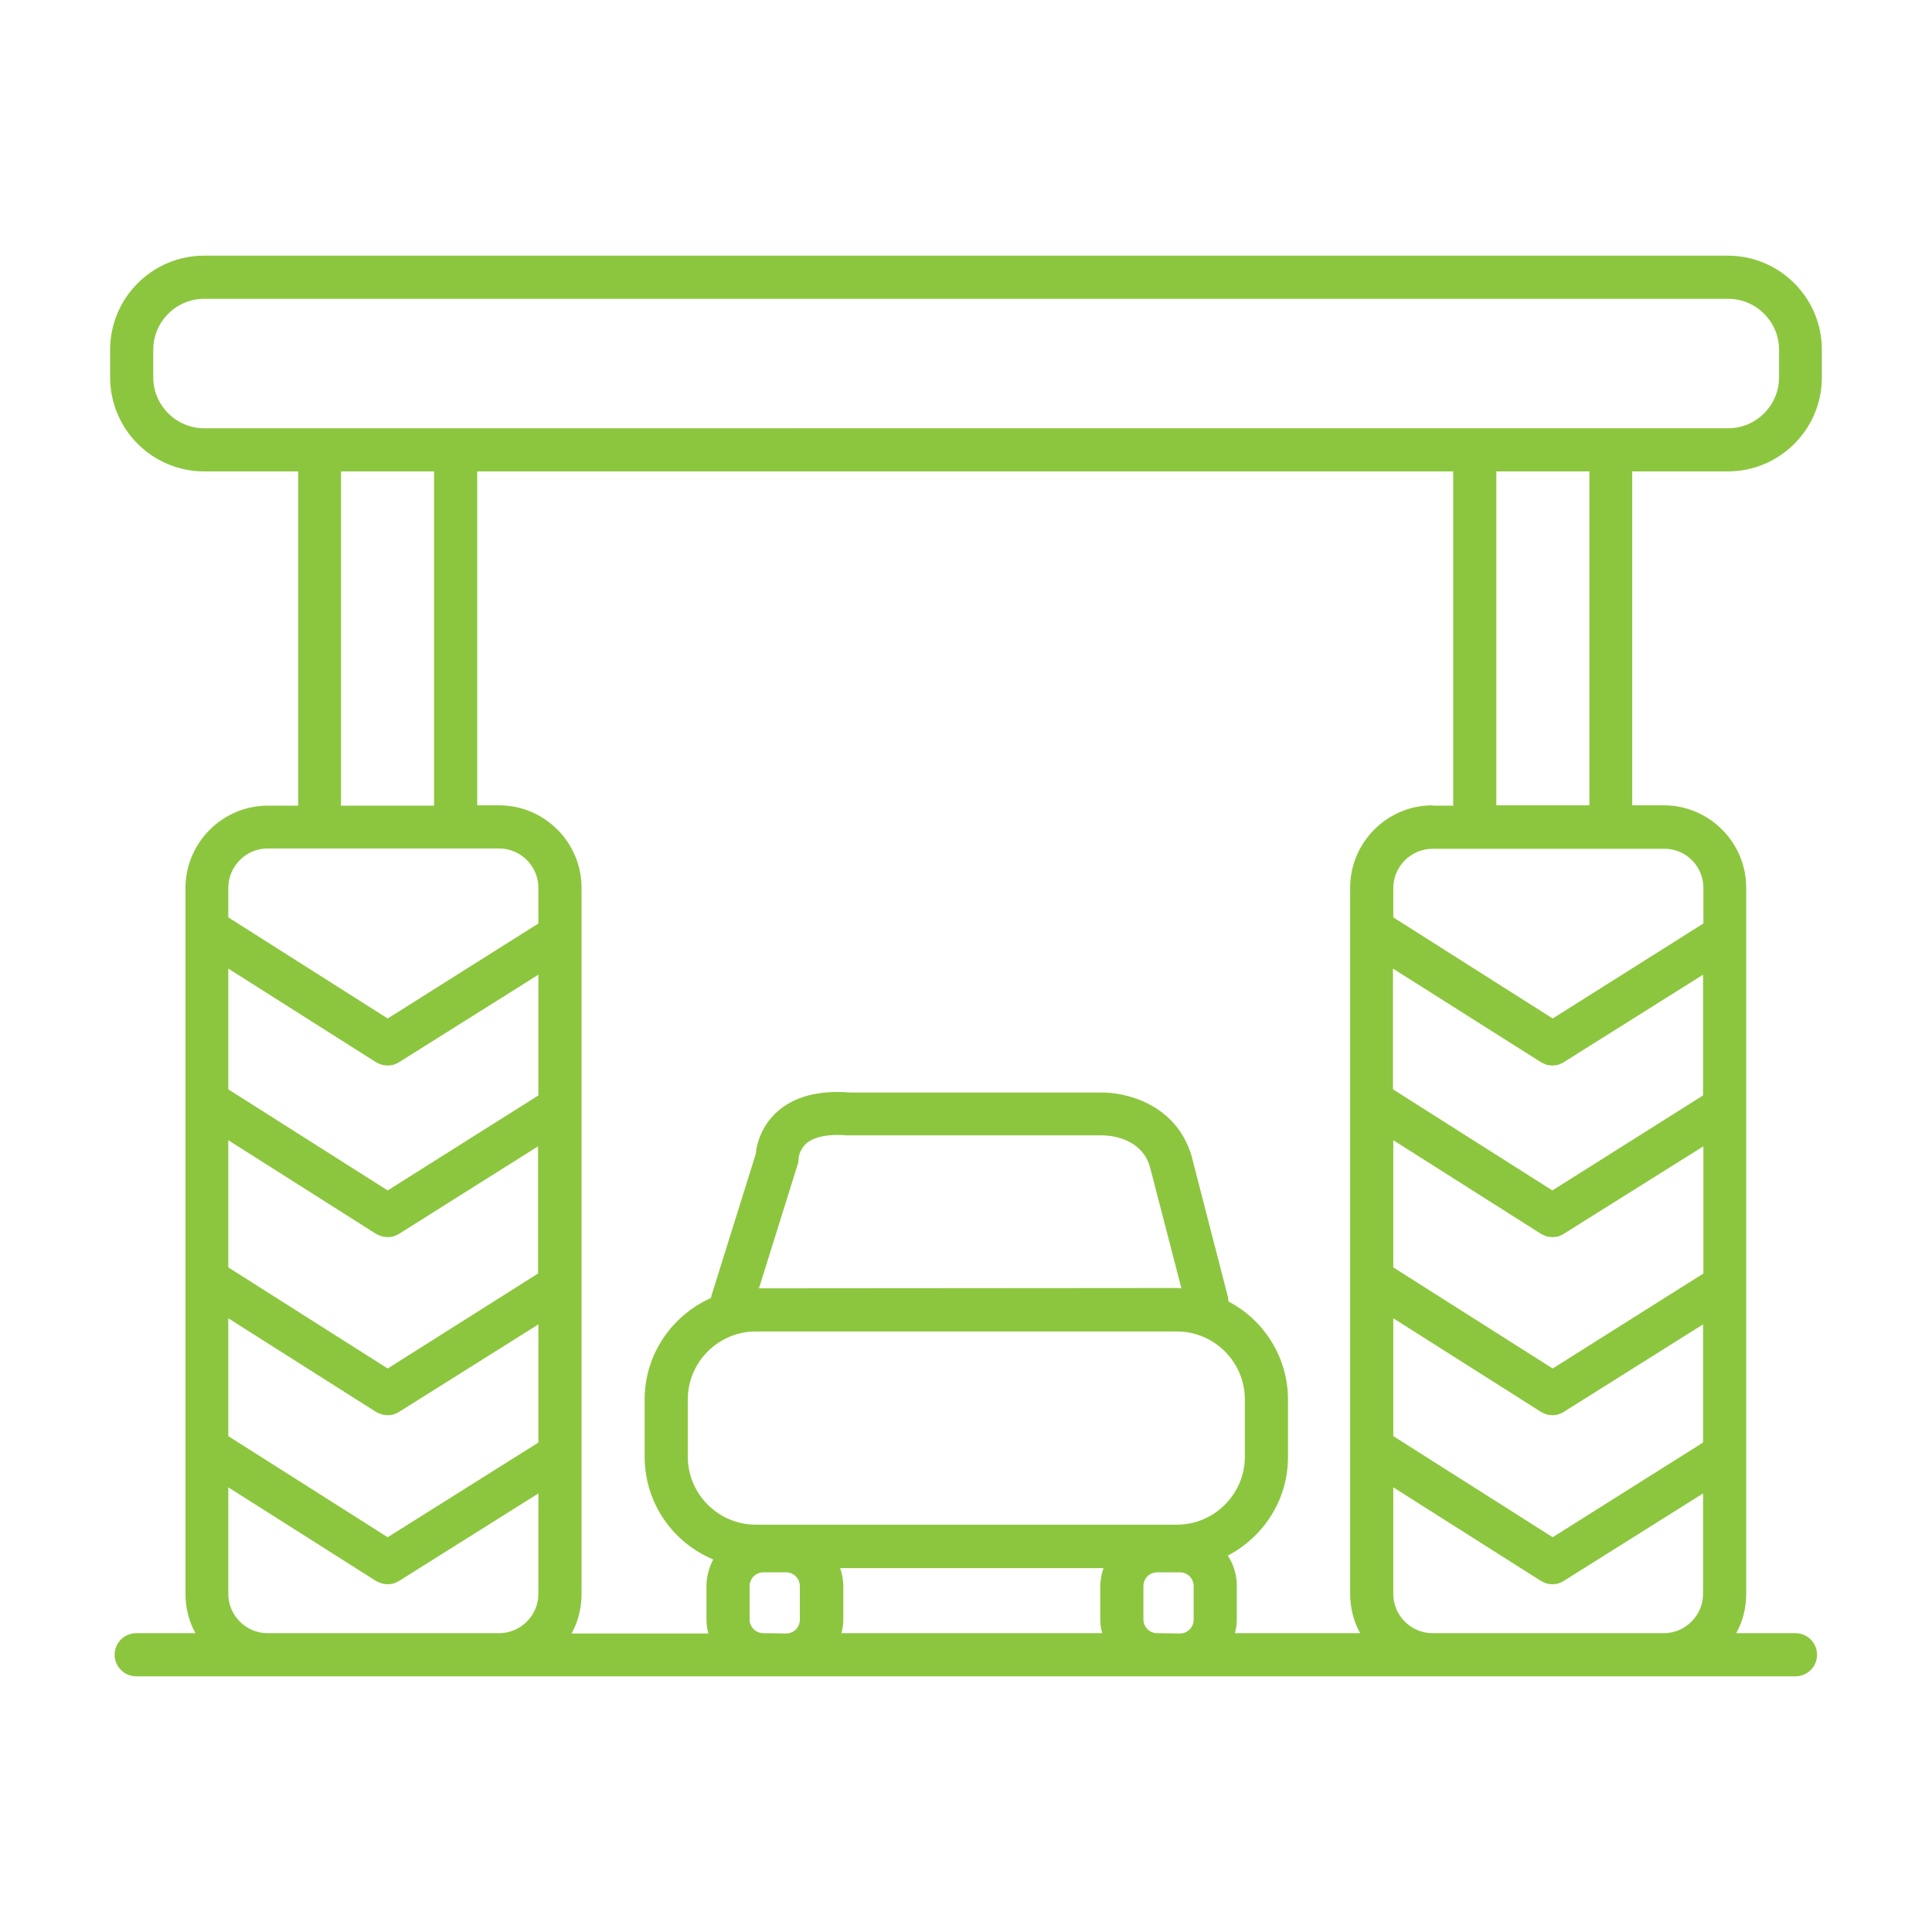 <?xml version="1.0" encoding="utf-8"?>
<!-- Generator: Adobe Illustrator 27.2.0, SVG Export Plug-In . SVG Version: 6.00 Build 0)  -->
<svg version="1.1" id="Capa_1" xmlns="http://www.w3.org/2000/svg" xmlns:xlink="http://www.w3.org/1999/xlink" x="0px" y="0px"
	 viewBox="0 0 600 600" style="enable-background:new 0 0 600 600;" xml:space="preserve">
<style type="text/css">
	.st0{fill:#8CC63F;}
</style>
<path class="st0" d="M536.6,146.4c16.1,0,29.2-13.1,29.2-29.2v-8.6c0-16.1-13.1-29.2-29.2-29.2H63.4c-16.1,0-29.2,13.1-29.2,29.2
	v8.6c0,16.1,13.1,29.2,29.2,29.2h29.2v103.8h-9.4c-14.1,0-25.6,11.5-25.6,25.6V495c0,4.4,1.1,8.6,3.1,12.2H42.3
	c-3.7,0-6.7,3-6.7,6.7s3,6.7,6.7,6.7h40.9H155h82.1h7h115.2h7h78.5h71.9h40.9c3.7,0,6.7-3,6.7-6.7s-3-6.7-6.7-6.7h-18.4
	c2-3.6,3.1-7.8,3.1-12.2V275.7c0-14.1-11.5-25.6-25.6-25.6h-9.8V146.4H536.6z M47.6,117.2v-8.6c0-8.7,7.1-15.8,15.8-15.8h473.3
	c8.7,0,15.8,7.1,15.8,15.8v8.6c0,8.7-7.1,15.8-15.8,15.8h-36.3h-42.3H141.5H99.2H63.4C54.7,133,47.6,125.9,47.6,117.2z M444.9,250.1
	c-14.1,0-25.6,11.5-25.6,25.6V495c0,4.4,1.1,8.6,3.1,12.2h-38.9c0.4-1.4,0.6-2.8,0.6-4.3v-10.3c0-3.5-1-6.8-2.8-9.5
	c11.1-5.8,18.7-17.3,18.7-30.6v-17.8c0-13.2-7.5-24.8-18.5-30.5c0-0.5-0.1-1-0.2-1.6L370,358.8c-4.9-16.1-20.7-19.7-28.2-19.5h-77.7
	c-9.8-0.8-17.5,1.2-22.9,6.1c-5.1,4.7-6.3,10.5-6.5,13L221,402.2c-0.1,0.3-0.1,0.6-0.2,0.9c-12.1,5.4-20.6,17.5-20.6,31.5v17.8
	c0,14.4,8.8,26.7,21.3,31.9c-1.3,2.5-2.1,5.3-2.1,8.3v10.4c0,1.5,0.2,2.9,0.6,4.3h-42.5c2-3.6,3.1-7.8,3.1-12.2V275.7
	c0-14.1-11.5-25.6-25.6-25.6h-6.8V146.4h303.1v103.8H444.9z M478.6,329.9c0.1,0,0.1,0,0.2,0.1c0.4,0.2,0.8,0.4,1.1,0.5
	c0.2,0.1,0.3,0.1,0.5,0.2c0.5,0.1,1.1,0.2,1.6,0.2c0,0,0.1,0,0.1,0c0,0,0,0,0,0c0,0,0,0,0,0c0,0,0.1,0,0.1,0c0.5,0,1.1-0.1,1.6-0.2
	c0.2,0,0.4-0.1,0.5-0.2c0.4-0.1,0.8-0.3,1.1-0.5c0.1,0,0.1,0,0.2-0.1l43.3-27.2v37.5l-46.8,29.5l-49.5-31.4v-37.5L478.6,329.9z
	 M482.2,477.4L432.7,446v-36.6l45.9,29.1c0.1,0,0.1,0,0.2,0.1c0.4,0.2,0.8,0.4,1.1,0.5c0.2,0.1,0.3,0.1,0.5,0.2
	c0.5,0.1,1.1,0.2,1.6,0.2c0,0,0.1,0,0.1,0c0,0,0,0,0,0c0,0,0,0,0,0c0,0,0.1,0,0.1,0c0.5,0,1.1-0.1,1.6-0.2c0.2,0,0.4-0.1,0.5-0.2
	c0.4-0.1,0.8-0.3,1.1-0.5c0.1,0,0.1,0,0.2-0.1l43.3-27.2V448L482.2,477.4z M478.6,383.2c0.1,0,0.1,0,0.2,0.1
	c0.4,0.2,0.8,0.4,1.1,0.5c0.2,0.1,0.3,0.1,0.5,0.2c0.5,0.1,1.1,0.2,1.6,0.2c0,0,0.1,0,0.1,0c0,0,0,0,0,0c0,0,0,0,0,0
	c0,0,0.1,0,0.1,0c0.5,0,1.1-0.1,1.6-0.2c0.2,0,0.4-0.1,0.5-0.2c0.4-0.1,0.8-0.3,1.1-0.5c0.1,0,0.1,0,0.2-0.1L529,356v39.5L482.2,425
	l-49.5-31.4v-39.5L478.6,383.2z M342.3,507.2h-81c0.4-1.4,0.6-2.8,0.6-4.3v-10.3c0-2-0.4-3.9-1-5.6h81.8c-0.6,1.8-1,3.6-1,5.6v10.4
	C341.7,504.3,341.9,505.8,342.3,507.2z M234.7,413.5h130.8c11.6,0,21.1,9.5,21.1,21.1v17.8c0,11.6-9.5,21.1-21.1,21.1H234.7
	c-11.6,0-21.1-9.5-21.1-21.1v-17.8C213.6,423,223.1,413.5,234.7,413.5z M235.7,400.1l12-38.4c0.2-0.5,0.3-1.3,0.3-1.9
	c0-0.1,0.2-2.7,2.4-4.7c2.5-2.1,6.9-3,12.8-2.5c0.2,0,0.4,0,0.6,0l78.3,0c0.1,0,12-0.4,15,9.7l9.8,37.8c-0.5,0-0.9-0.1-1.3-0.1
	L235.7,400.1L235.7,400.1z M120.4,477.4L70.9,446v-36.6l45.9,29.1c0.1,0,0.1,0,0.2,0.1c0.4,0.2,0.8,0.4,1.2,0.5
	c0.2,0.1,0.3,0.1,0.5,0.2c0.5,0.1,1.1,0.2,1.6,0.2c0,0,0.1,0,0.1,0c0,0,0,0,0,0c0,0,0,0,0,0c0,0,0.1,0,0.1,0c0.6,0,1.1-0.1,1.6-0.2
	c0.2,0,0.3-0.1,0.5-0.2c0.4-0.1,0.8-0.3,1.1-0.5c0.1,0,0.1,0,0.2-0.1l43.3-27.2V448L120.4,477.4z M116.8,329.9c0.1,0,0.1,0,0.2,0.1
	c0.4,0.2,0.8,0.4,1.2,0.5c0.2,0.1,0.3,0.1,0.5,0.2c0.5,0.1,1.1,0.2,1.6,0.2c0,0,0.1,0,0.1,0c0,0,0,0,0,0c0,0,0,0,0,0
	c0,0,0.1,0,0.1,0c0.6,0,1.1-0.1,1.6-0.2c0.2,0,0.3-0.1,0.5-0.2c0.4-0.1,0.8-0.3,1.1-0.5c0.1,0,0.1,0,0.2-0.1l43.3-27.2v37.5
	l-46.8,29.5l-49.5-31.4v-37.5L116.8,329.9z M120.4,425l-49.5-31.4v-39.5l45.9,29.1c0.1,0,0.1,0,0.2,0.1c0.4,0.2,0.8,0.4,1.2,0.5
	c0.2,0.1,0.3,0.1,0.5,0.2c0.5,0.1,1.1,0.2,1.6,0.2c0,0,0.1,0,0.1,0c0,0,0,0,0,0c0,0,0,0,0,0c0,0,0.1,0,0.1,0c0.6,0,1.1-0.1,1.6-0.2
	c0.2,0,0.3-0.1,0.5-0.2c0.4-0.1,0.8-0.3,1.1-0.5c0.1,0,0.1,0,0.2-0.1l43.2-27.2v39.5L120.4,425z M105.9,146.4h28.9v103.8h-28.9
	V146.4z M83.1,263.5h16.1h42.3H155c6.7,0,12.2,5.5,12.2,12.2v11.1l-46.8,29.5l-49.5-31.4v-9.1C70.9,269,76.4,263.5,83.1,263.5z
	 M83.1,507.2c-6.7,0-12.2-5.5-12.2-12.2v-33.1l45.9,29.1c0.1,0,0.1,0,0.2,0.1c0.4,0.2,0.8,0.4,1.2,0.5c0.2,0.1,0.3,0.1,0.5,0.2
	c0.5,0.1,1.1,0.2,1.6,0.2c0,0,0.1,0,0.1,0c0,0,0,0,0,0c0,0,0,0,0,0c0,0,0.1,0,0.1,0c0.6,0,1.1-0.1,1.6-0.2c0.2,0,0.3-0.1,0.5-0.2
	c0.4-0.1,0.8-0.3,1.1-0.5c0.1,0,0.1,0,0.2-0.1l43.3-27.2V495c0,6.7-5.5,12.2-12.2,12.2L83.1,507.2L83.1,507.2z M237.1,507.2
	c-2.4,0-4.3-1.9-4.3-4.3v-10.3c0-2.4,1.9-4.3,4.3-4.3h7c2.4,0,4.3,1.9,4.3,4.3v10.4c0,2.4-1.9,4.3-4.3,4.3L237.1,507.2L237.1,507.2z
	 M359.4,507.2c-2.4,0-4.3-1.9-4.3-4.3v-10.3c0-2.4,1.9-4.3,4.3-4.3h7c2.4,0,4.3,1.9,4.3,4.3v10.4c0,2.4-1.9,4.3-4.3,4.3L359.4,507.2
	L359.4,507.2z M444.9,507.2c-6.7,0-12.2-5.5-12.2-12.2v-33.1l45.9,29.1c0.1,0,0.1,0,0.2,0.1c0.4,0.2,0.8,0.4,1.1,0.5
	c0.2,0.1,0.3,0.1,0.5,0.2c0.5,0.1,1.1,0.2,1.6,0.2c0,0,0.1,0,0.1,0c0,0,0,0,0,0c0,0,0,0,0,0c0,0,0.1,0,0.1,0c0.5,0,1.1-0.1,1.6-0.2
	c0.2,0,0.4-0.1,0.5-0.2c0.4-0.1,0.8-0.3,1.1-0.5c0.1,0,0.1,0,0.2-0.1l43.3-27.2V495c0,6.7-5.5,12.2-12.2,12.2L444.9,507.2
	L444.9,507.2z M529,275.7v11.1l-46.8,29.5l-49.5-31.4v-9.1c0-6.7,5.5-12.2,12.2-12.2h13.1h42.3h16.5C523.5,263.5,529,269,529,275.7z
	 M493.6,250.1h-28.9V146.4h28.9L493.6,250.1L493.6,250.1z"/>
</svg>

